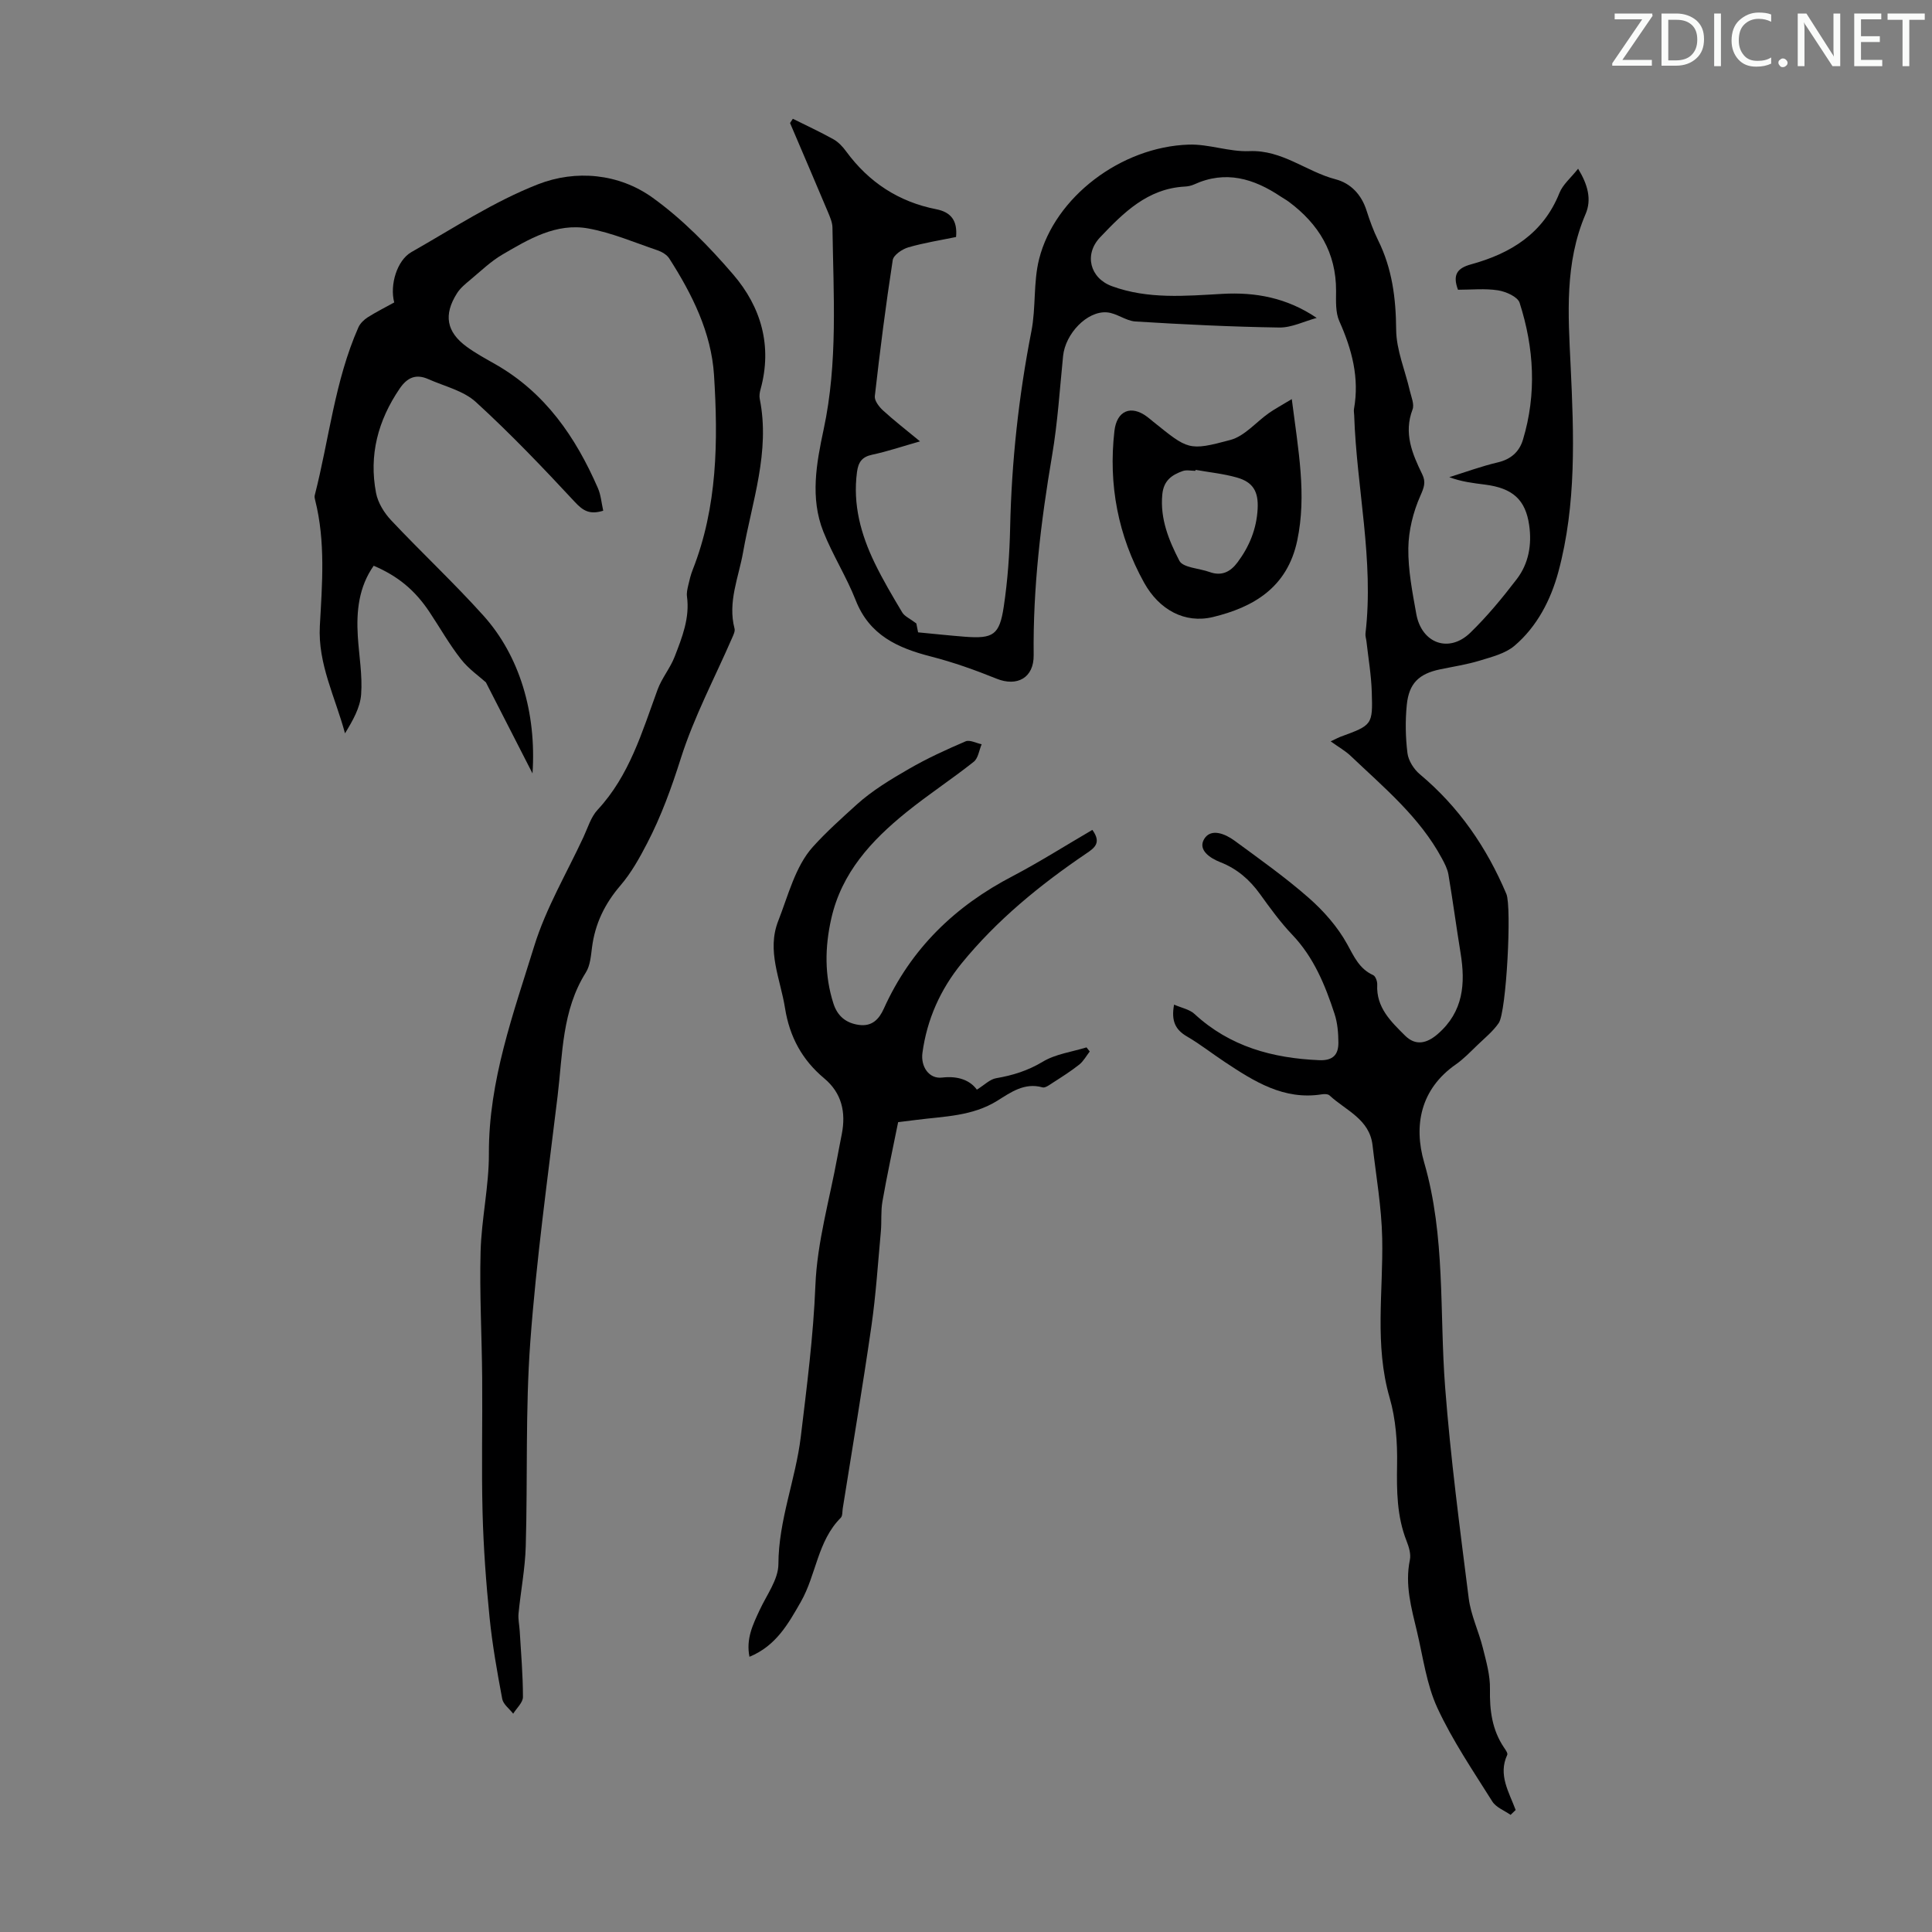 <svg enable-background="new 0 0 400 400" viewBox="0 0 400 400" xmlns="http://www.w3.org/2000/svg"><rect x="0" y="0" width="400" height="400" fill="#808080" stroke="none"/><g fill="#fafbfa"><path d="m342.2 3.2-6.3 9.2h6.1v1.2h-8.2v-.5l6.2-9.1h-5.7v-1.2h7.8v.4z"/><path d="m344 13.7v-10.9h3.1c1.6 0 3 .5 4.1 1.4 1.1 1 1.6 2.2 1.6 3.9s-.5 3-1.6 4-2.5 1.5-4.2 1.5h-3zm1.4-9.6v8.4h1.6c1.4 0 2.5-.4 3.2-1.1.8-.8 1.2-1.8 1.2-3.2s-.4-2.4-1.2-3.1-1.8-1-3.1-1z"/><path d="m356.3 2.8v10.9h-1.4v-10.9z"/><path d="m366.6 13.2c-.8.4-1.8.6-3 .6-1.6 0-2.8-.5-3.7-1.5s-1.4-2.3-1.4-3.9c0-1.7.5-3.2 1.6-4.2s2.4-1.6 4-1.6c1 0 1.9.1 2.6.4v1.5c-.8-.4-1.6-.6-2.6-.6-1.2 0-2.2.4-3 1.2s-1.1 1.9-1.1 3.3c0 1.3.4 2.3 1.1 3.1s1.6 1.1 2.8 1.1c1.1 0 2-.2 2.8-.7v1.3z"/><path d="m368.2 13c0-.3.1-.5.3-.6.2-.2.4-.3.6-.3.3 0 .5.1.7.3s.3.4.3.6-.1.5-.3.6c-.2.2-.4.3-.7.3s-.5-.1-.6-.3c-.2-.2-.3-.4-.3-.6z"/><path d="m381.1 13.7h-1.7l-5.5-8.4c-.2-.2-.3-.5-.4-.7 0 .2.1.8.1 1.5v7.6h-1.4v-10.9h1.8l5.3 8.3c.3.4.4.6.4.8 0-.3-.1-.8-.1-1.6v-7.5h1.4v10.9z"/><path d="m389.7 13.7h-5.8v-10.9h5.6v1.2h-4.2v3.5h3.9v1.2h-3.9v3.7h4.4z"/><path d="m398.4 4.1h-3.1v9.6h-1.4v-9.6h-3.1v-1.3h7.7v1.3z"/></g><path d="m312.75 375.75c-1.29-.91-3.01-1.54-3.78-2.77-3.98-6.34-8.24-12.6-11.37-19.36-2.25-4.87-2.96-10.48-4.22-15.79-1.16-4.87-2.55-9.72-1.48-14.87.25-1.21-.2-2.68-.68-3.9-2.02-5.12-2.06-10.39-1.97-15.81.08-4.62-.26-9.45-1.54-13.86-3.17-10.96-1.31-21.99-1.54-33.01-.13-6.44-1.26-12.85-2-19.27-.62-5.42-5.55-7.2-8.9-10.31-.33-.31-1.08-.32-1.6-.23-7.88 1.25-14.03-2.68-20.14-6.73-2.61-1.73-5.08-3.68-7.78-5.25-2.37-1.38-3.31-3.17-2.67-6.59 1.54.67 3.19.97 4.23 1.93 7.32 6.76 16.16 9.16 25.83 9.57 2.87.12 3.98-1.18 3.96-3.65-.01-1.98-.18-4.05-.79-5.92-1.95-5.96-4.29-11.71-8.76-16.4-2.46-2.58-4.58-5.51-6.67-8.41-2.15-2.98-4.74-5.25-8.22-6.61-2.11-.82-4.71-2.53-3.35-4.8 1.39-2.3 4.33-1.09 6.27.33 5.23 3.84 10.55 7.61 15.41 11.88 3.08 2.71 5.95 5.97 7.92 9.54 1.45 2.63 2.51 5.11 5.39 6.43.5.23.88 1.32.84 1.99-.24 4.71 2.84 7.62 5.75 10.52 2.18 2.17 4.48 1.67 6.77-.31 5.34-4.63 5.77-10.46 4.73-16.81-.88-5.4-1.6-10.83-2.51-16.23-.2-1.16-.79-2.29-1.36-3.34-4.6-8.56-12-14.66-18.87-21.2-1.11-1.06-2.5-1.83-4.15-3.02 1.41-.67 1.69-.82 1.98-.93 6.64-2.44 6.75-2.44 6.53-9.31-.11-3.5-.71-6.98-1.1-10.46-.06-.55-.27-1.12-.2-1.66 1.78-15.18-1.84-30.08-2.34-45.13-.01-.45-.12-.91-.04-1.34 1.15-6.43-.43-12.33-3.04-18.17-.81-1.82-.68-4.15-.67-6.25.03-7.93-3.6-13.86-9.78-18.46-.54-.4-1.13-.72-1.69-1.09-5.57-3.73-11.41-5.49-17.93-2.5-.6.27-1.3.41-1.96.44-7.68.43-12.65 5.4-17.5 10.51-3.36 3.54-2.11 8.44 2.45 10.11 7.48 2.74 15.19 2.02 22.9 1.59 6.79-.38 13.31.79 19.5 4.98-2.59.7-5.19 2.03-7.77 1.99-9.92-.15-19.84-.64-29.75-1.25-2-.12-3.91-1.74-5.92-1.89-4.13-.32-8.61 4.45-9.07 9.04-.69 6.86-1.12 13.77-2.27 20.55-2.33 13.71-3.98 27.44-3.82 41.37.06 4.7-3.42 6.62-7.72 4.87-4.4-1.78-8.92-3.39-13.52-4.57-6.87-1.76-12.75-4.38-15.6-11.64-1.91-4.87-4.78-9.37-6.71-14.23-2.76-6.97-1.43-14.16.07-21.17 2.97-13.85 2.02-27.83 1.82-41.8-.02-1.06-.51-2.16-.93-3.18-2.59-6.16-5.23-12.29-7.85-18.44.19-.29.39-.59.58-.88 2.8 1.4 5.65 2.71 8.38 4.23 1.04.58 1.95 1.55 2.66 2.53 4.69 6.39 10.87 10.44 18.65 11.97 3 .59 4.43 2.31 4.1 5.75-3.19.66-6.6 1.19-9.88 2.14-1.27.37-3.07 1.59-3.23 2.64-1.45 9.36-2.64 18.77-3.71 28.18-.1.92.88 2.19 1.69 2.94 2.3 2.1 4.77 4.02 7.67 6.41-3.6 1.02-6.71 2.08-9.9 2.76-2.15.45-2.88 1.58-3.15 3.6-.89 6.7.8 12.9 3.66 18.81 1.7 3.51 3.7 6.89 5.71 10.25.48.8 1.55 1.24 2.92 2.28-.01-.04.16.82.36 1.84 3.27.31 6.49.66 9.71.91 5.84.44 7.15-.35 8.03-6.25.81-5.4 1.2-10.9 1.32-16.37.3-13.68 1.77-27.2 4.4-40.63.96-4.9.38-10.14 1.6-14.96 3.24-12.81 16.95-23.22 30.97-23.68 4.17-.14 8.4 1.53 12.56 1.35 6.8-.29 11.79 4.25 17.85 5.83 3.1.81 5.33 3.13 6.38 6.39.68 2.12 1.44 4.25 2.43 6.25 2.9 5.85 3.68 11.98 3.73 18.49.03 4.22 1.86 8.43 2.83 12.65.3 1.29.97 2.81.56 3.88-1.87 4.93-.06 9.17 2.01 13.42.8 1.63.36 2.75-.4 4.47-1.48 3.34-2.43 7.18-2.48 10.82-.06 4.54.84 9.12 1.65 13.63 1.1 6.1 6.76 8.15 11.16 3.9 3.51-3.4 6.66-7.23 9.64-11.12 2.47-3.23 3.15-7.13 2.57-11.17-.76-5.27-3.4-7.67-9.16-8.4-2.42-.31-4.84-.58-7.38-1.54 3.34-1.04 6.65-2.26 10.05-3.06 2.72-.64 4.45-2.2 5.2-4.69 2.87-9.51 2.3-19.03-.69-28.35-.4-1.25-2.83-2.32-4.47-2.58-2.71-.42-5.54-.12-8.29-.12-1.15-3.09-.19-4.47 2.71-5.26 8.2-2.25 14.94-6.37 18.3-14.79.7-1.75 2.36-3.11 3.86-5.01 2.04 3.35 2.83 6.39 1.55 9.38-4.36 10.17-3.61 20.76-3.1 31.39.68 14.33 1.23 28.71-2.54 42.71-1.56 5.77-4.39 11.3-9.08 15.29-1.91 1.62-4.72 2.31-7.22 3.08-2.66.81-5.45 1.23-8.18 1.8-4.36.91-6.45 2.87-6.9 7.36-.33 3.3-.27 6.71.14 10 .2 1.56 1.33 3.33 2.57 4.37 8.09 6.76 13.84 15.15 17.91 24.78 1.13 2.69.01 24.39-1.58 26.71-1.17 1.71-2.86 3.08-4.38 4.54-1.45 1.39-2.86 2.88-4.5 4.03-7.35 5.12-8.77 12.69-6.57 20.28 4.46 15.35 3.15 31.04 4.35 46.58 1.12 14.59 3.04 29.13 4.88 43.66.44 3.5 2.07 6.84 2.93 10.3.7 2.8 1.53 5.7 1.47 8.53-.08 4.38.43 8.43 2.92 12.11.31.45.81 1.16.66 1.49-1.94 4.14.37 7.72 1.74 11.42-.33.32-.69.66-1.05 1.01z" fill="#000001"/><path d="m124.89 105.74c-2.87.88-4.22-.04-5.9-1.84-6.6-7.1-13.31-14.13-20.46-20.66-2.58-2.36-6.51-3.26-9.86-4.75-2.51-1.11-4.33-.38-5.92 1.96-4.5 6.61-6.4 13.79-4.89 21.63.39 2.02 1.68 4.11 3.12 5.64 6.28 6.68 13.01 12.95 19.13 19.76 7.46 8.31 10.98 20.06 10.14 32.65-3.4-6.64-6.39-12.48-9.65-18.86-1.3-1.18-3.56-2.74-5.17-4.8-2.41-3.07-4.34-6.5-6.51-9.76-3.02-4.53-6.51-7.42-11.55-9.58-3.1 4.41-3.61 9.42-3.29 14.61.25 4.01.98 8.05.69 12.02-.2 2.78-1.75 5.46-3.34 8.07-2.03-7.53-5.64-14.37-5.21-22.24.48-8.69 1.2-17.43-.97-26.04-.08-.32-.17-.69-.09-.99 2.98-11.6 4.14-23.68 9.04-34.78.37-.83 1.16-1.59 1.94-2.09 1.78-1.13 3.68-2.07 5.48-3.07-.96-3.65.58-8.73 3.56-10.43 8.63-4.9 17.05-10.46 26.22-14.04 7.79-3.04 16.71-2.26 23.73 2.79 6.18 4.45 11.68 10.08 16.67 15.89 5.78 6.73 8.14 14.81 5.66 23.78-.18.64-.29 1.36-.16 1.99 2.19 10.95-1.6 21.22-3.45 31.72-.92 5.22-3.22 10.32-1.77 15.83.14.55-.23 1.29-.49 1.89-3.6 8.29-7.9 16.36-10.62 24.93-1.93 6.09-4.06 11.99-6.98 17.61-1.58 3.05-3.3 6.14-5.52 8.73-3.25 3.78-5.27 7.92-5.9 12.84-.23 1.76-.37 3.75-1.27 5.18-4.96 7.87-4.8 16.86-5.85 25.56-2.05 16.98-4.41 33.94-5.66 50.98-1.03 14.04-.53 28.18-.94 42.27-.13 4.64-1.04 9.25-1.49 13.89-.12 1.19.17 2.42.24 3.64.27 4.56.67 9.12.67 13.68 0 1.15-1.31 2.3-2.02 3.45-.78-1.01-2.06-1.94-2.27-3.06-1.05-5.59-2.05-11.2-2.62-16.86-.73-7.22-1.26-14.48-1.45-21.74-.24-9.27 0-18.54-.08-27.82-.07-8.73-.56-17.46-.33-26.17.18-6.79 1.75-13.56 1.72-20.34-.05-15.07 5.07-28.97 9.4-42.98 2.42-7.82 6.71-15.05 10.19-22.54.89-1.92 1.53-4.14 2.92-5.63 6.6-7.1 9.2-16.11 12.41-24.87.87-2.39 2.62-4.45 3.54-6.83 1.54-3.99 3.16-8.01 2.55-12.47-.1-.74.09-1.54.26-2.29.25-1.09.51-2.18.92-3.22 5.14-13.04 5.28-26.7 4.42-40.32-.56-8.81-4.52-16.74-9.27-24.15-.5-.78-1.53-1.38-2.44-1.69-4.74-1.61-9.43-3.63-14.32-4.52-6.64-1.2-12.33 2.21-17.81 5.42-2.39 1.4-4.43 3.39-6.58 5.18-1.02.85-2.11 1.73-2.8 2.83-2.81 4.44-2.18 7.99 2 11.05 1.88 1.38 3.97 2.5 6 3.66 10.28 5.87 16.57 15.05 21.17 25.6.63 1.43.74 3.04 1.11 4.7z" fill="#000001"/><path d="m226.16 171.82c1.94 2.67.45 3.73-1.25 4.88-9.58 6.49-18.5 13.77-25.84 22.78-4.38 5.39-7.15 11.57-8.09 18.51-.38 2.82 1.34 5.43 4.07 5.11 3.38-.4 5.82.6 7.2 2.5 1.56-.96 2.69-2.15 4-2.37 3.44-.59 6.56-1.56 9.64-3.41 2.65-1.6 6.01-2.03 9.06-2.97.22.28.45.57.67.85-.72.92-1.29 2.01-2.18 2.72-1.75 1.38-3.65 2.58-5.53 3.79-.64.41-1.51 1.08-2.07.92-3.73-1.06-6.59 1.04-9.33 2.75-5.21 3.25-11.05 3.24-16.78 3.98-1.53.2-3.06.38-3.78.47-1.17 5.81-2.32 11.09-3.25 16.41-.36 2.04-.14 4.17-.33 6.25-.6 6.52-1.02 13.07-1.95 19.55-1.82 12.61-3.94 25.18-5.94 37.77-.1.66-.02 1.54-.41 1.93-4.82 4.82-5.07 11.8-8.26 17.39-2.63 4.6-5.15 9.13-10.64 11.39-.75-3.72.71-6.67 2.11-9.68 1.45-3.13 3.87-6.33 3.88-9.5.03-9.13 3.57-17.51 4.64-26.41 1.25-10.43 2.6-20.77 3.02-31.32.36-8.96 2.96-17.83 4.58-26.73.28-1.54.6-3.07.89-4.61.87-4.5-.01-8.48-3.66-11.52-4.57-3.82-7.16-8.61-8.1-14.53-.95-6-3.83-11.87-1.41-18.04 2.07-5.28 3.54-11.3 7.15-15.32 2.71-3.02 5.99-5.97 9.13-8.81 3.2-2.89 7.01-5.18 10.77-7.35 3.76-2.18 7.75-4 11.74-5.71.87-.37 2.21.37 3.33.6-.53 1.24-.71 2.9-1.64 3.63-4.55 3.61-9.44 6.8-13.95 10.45-7.24 5.85-13.41 12.52-15.55 22.04-1.33 5.92-1.41 11.74.45 17.55.84 2.62 2.61 4.08 5.32 4.44 2.69.36 4.14-1.2 5.12-3.38 5.59-12.4 14.74-21.24 26.74-27.46 5.62-2.96 10.99-6.37 16.43-9.54z" fill="#000001"/><path d="m267.45 82.63c1.35 10.63 3.12 19.81 1.13 29.28-2.07 9.83-9.19 13.84-17.45 15.84-5.84 1.41-11.15-1.51-14.26-7.12-5.38-9.69-7.42-20.29-6.14-31.4.48-4.2 3.42-5.45 6.76-2.95.45.33.87.7 1.3 1.05 7.19 5.76 7.27 6.09 15.94 3.76 2.96-.79 5.33-3.71 8.01-5.59 1.3-.9 2.7-1.65 4.71-2.87zm-19.91 14.65c-.01.07-.03.13-.04.2-.89 0-1.87-.24-2.65.05-2.25.81-3.93 1.95-4.21 4.85-.48 5.07 1.38 9.54 3.53 13.71.75 1.46 4.11 1.56 6.26 2.34 2.51.91 4.33-.04 5.8-2.02 2.44-3.28 3.93-6.9 4.15-11.05.19-3.51-.88-5.54-4.32-6.5-2.78-.79-5.68-1.07-8.52-1.58z" fill="#000001"/></svg>
